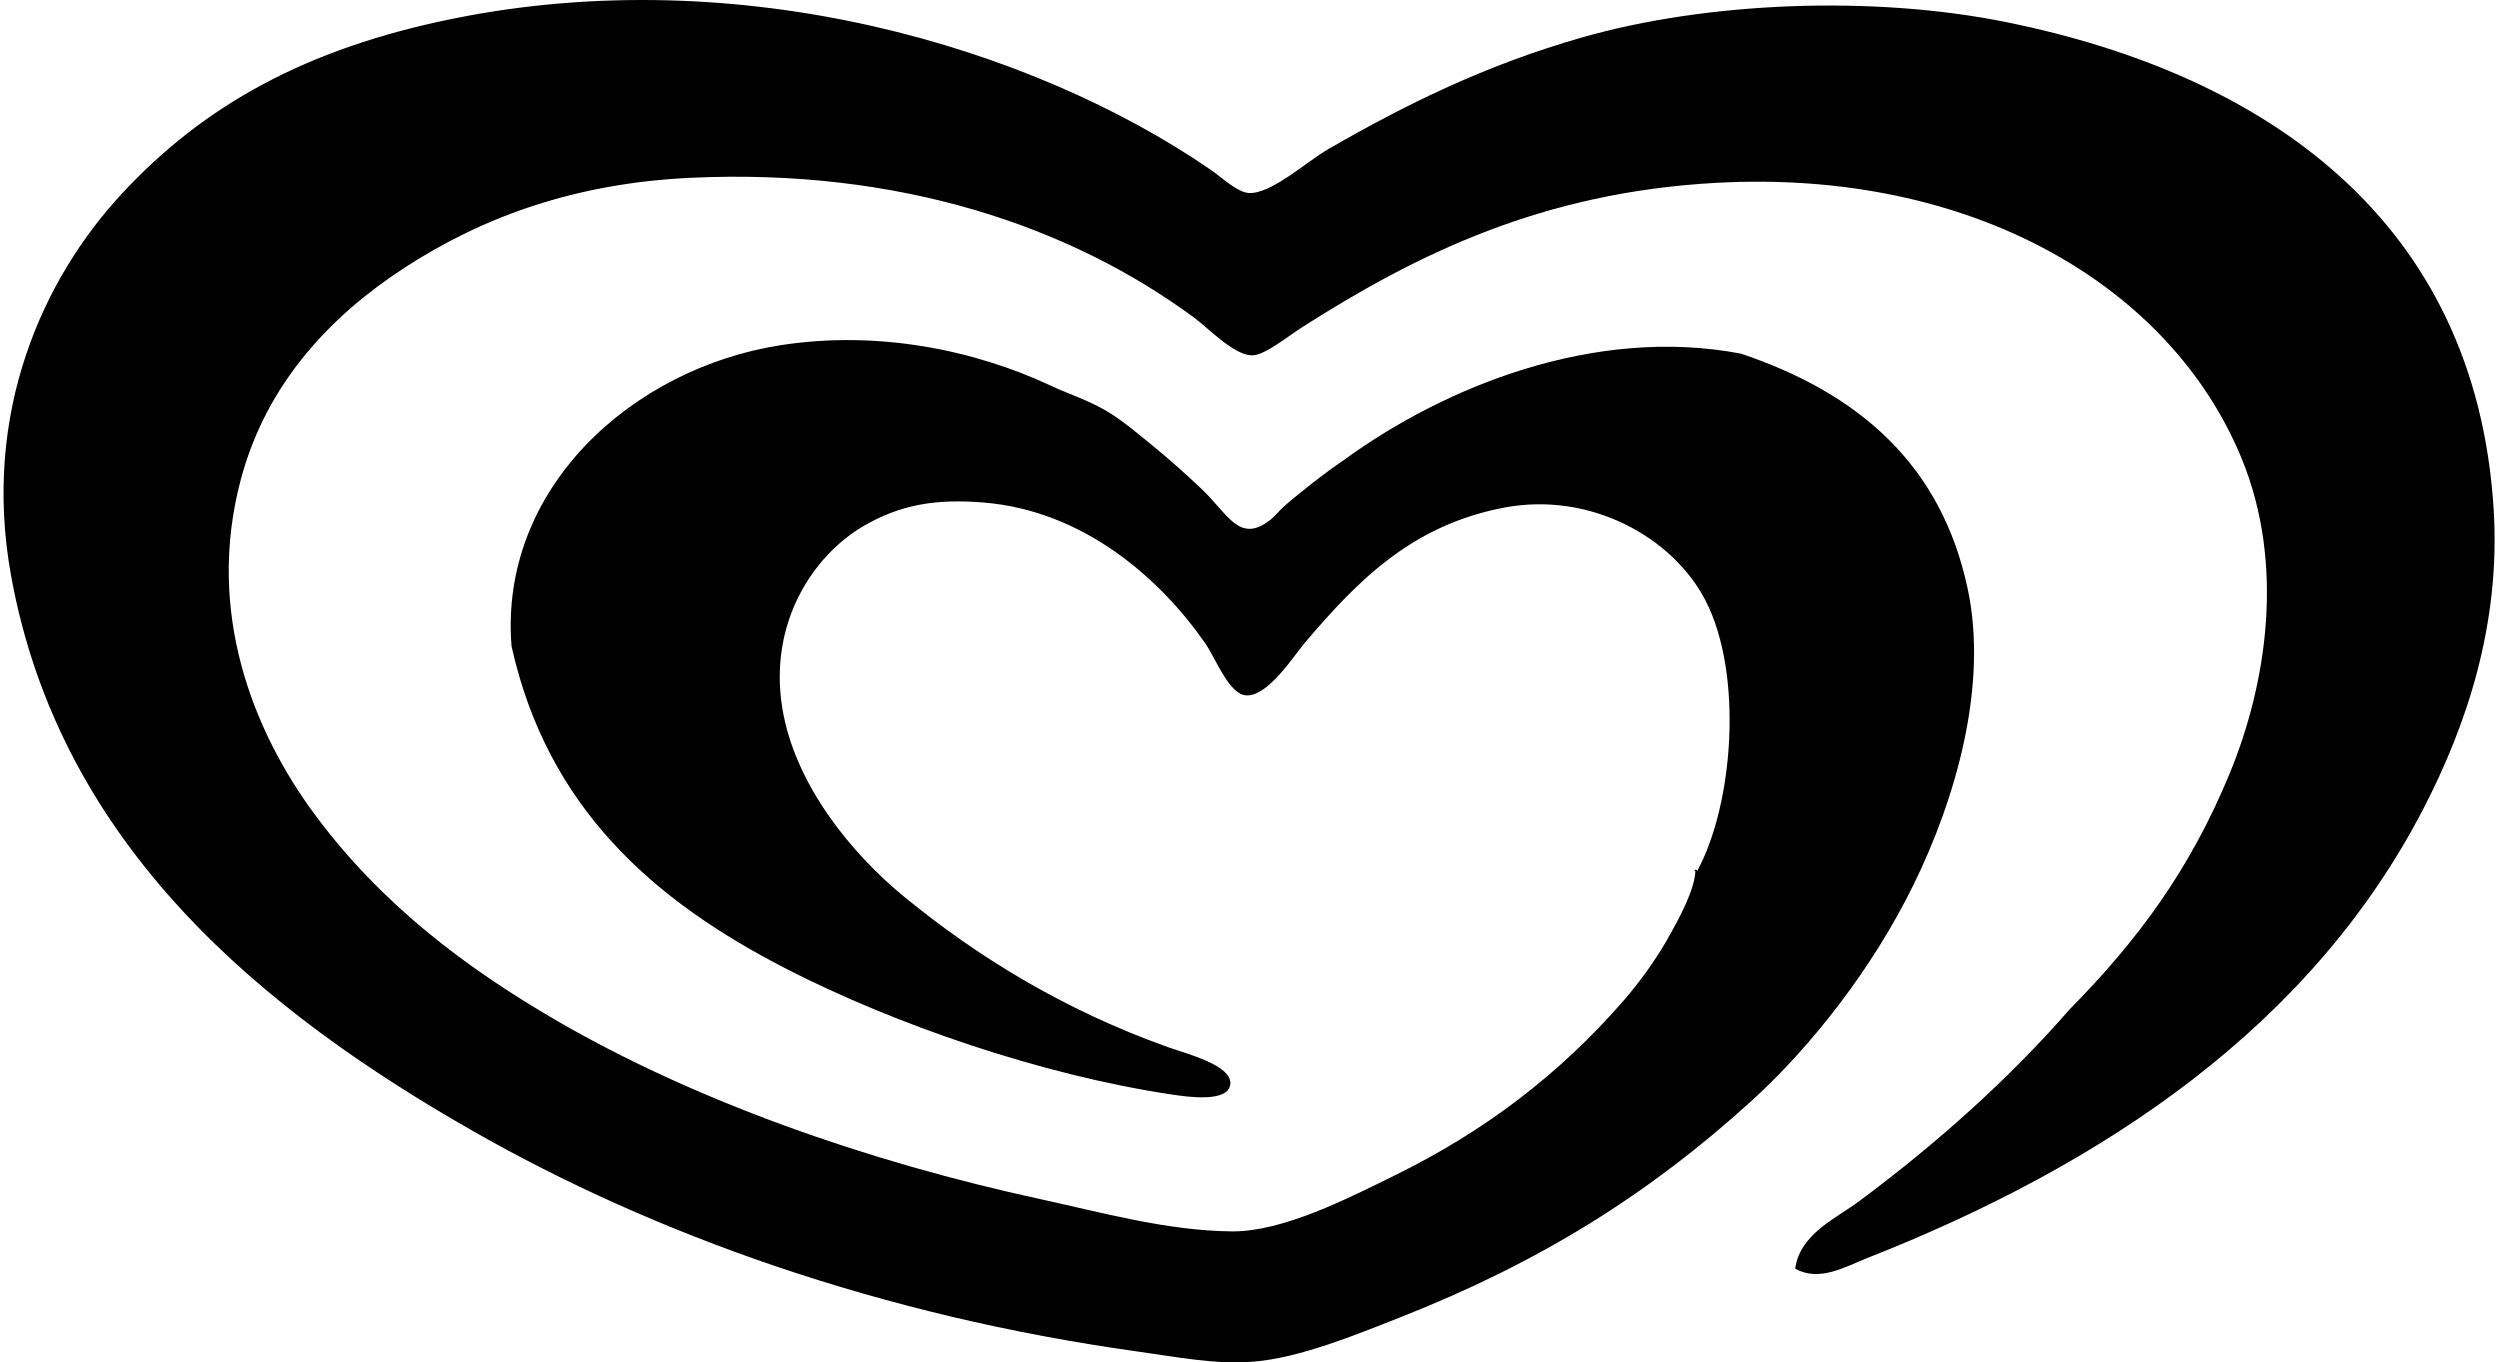 <svg xmlns="http://www.w3.org/2000/svg" width="367" height="200" fill="none" viewBox="0 0 367 200">
  <path fill="#000" fill-rule="evenodd" d="M188.309 72.526c-.104-.103.163.164 0 0Z" clip-rule="evenodd"/>
  <path fill="#000" fill-rule="evenodd" d="M248.886 127.89c-.474-.172.269-.385.248 0 5.382-9.888 6.774-28.995 1.242-39.721-4.819-9.342-16.958-16.04-29.544-13.656-13.724 2.599-21.674 10.92-29.296 19.86-1.574 1.848-5.468 8.033-8.69 7.698-2.485-.259-4.364-5.409-5.959-7.697-6.643-9.53-17.87-19.42-32.523-20.606-6.911-.56-12.16.273-17.628 3.476-7.308 4.279-13.884 14.076-11.916 26.565 1.784 11.328 10.236 21.54 17.875 27.803 10.668 8.748 23.347 16.607 38.73 22.098 2.659.947 9.513 2.669 9.184 5.462-.316 2.713-6.2 1.864-8.69 1.49-19.173-2.887-40.563-10.287-56.356-18.371-19.62-10.043-35.178-23.66-40.469-47.42-1.862-23.135 17.674-40.788 39.476-44.191 14.239-2.224 28.435.666 39.723 5.956 2.502 1.174 5.479 2.113 8.194 3.725 2.443 1.452 5.114 3.757 7.2 5.462 1.98 1.618 4.337 3.718 6.704 5.959 3.947 3.737 5.567 8.146 10.177 4.469.617-.492 1.2-1.241 1.738-1.738 1.724-1.591 6.371-5.245 8.939-6.952 14.748-10.771 36.816-19.753 58.342-15.642 17.275 5.816 29.385 16.263 33.269 34.51 3.06 14.384-1.852 31.013-7.946 43.445-5.958 12.162-14.924 23.689-23.833 31.779-14.963 13.589-30.909 23.62-51.639 31.778-6.807 2.68-14.589 5.866-21.351 6.456-5.524.48-11.487-.704-17.131-1.49-37.553-5.235-70.89-17.113-97.816-32.523-30.126-17.24-60.317-41.433-67.528-81.43-4.33-24.021 4.834-43.613 16.137-55.86C29.917 15.4 45.017 7.118 66.41 2.763c42.436-8.636 85.083 4.148 111.223 22.095 1.831 1.258 4.022 3.391 5.711 3.476 3.275.168 8.472-4.612 11.669-6.455 11.359-6.547 23.051-12.33 37.241-16.385 18.319-5.235 42.69-6.22 62.315-2.235 38.007 7.718 68.862 29.02 71.502 71.502 1.07 17.215-4.223 32.114-10.179 43.694-16.52 32.126-46.901 52.502-81.928 66.288-3.052 1.203-6.925 3.503-10.428 1.49.693-5.071 5.878-7.289 9.435-9.931 11.011-8.177 21.811-17.751 30.785-28.054 10.024-10.172 17.721-20.507 23.585-34.758 5.365-13.035 8.158-30.541 1.738-46.177-10.397-25.317-39.556-42.552-77.211-40.469-25.372 1.405-43.708 10.362-60.577 21.105-2.375 1.512-5.647 4.218-7.449 4.22-2.691.005-6.418-3.966-8.441-5.462-18.318-13.546-43.473-22.029-73.983-20.608-16.993.793-30.506 5.732-41.958 13.158-11 7.133-20.326 17.067-24.081 31.033-5.266 19.588 1.837 37.185 10.925 49.405 9.753 13.115 22.107 22.397 35.254 30.04 20.246 11.769 45.426 20.715 71.252 26.316 8.731 1.894 18.46 4.631 28.054 4.718 7.502.066 17.204-4.935 23.833-8.194 13.226-6.501 24.154-14.756 33.765-25.819 1.98-2.278 4.39-5.527 6.207-8.69 1.959-3.416 4.099-7.48 4.217-10.176Z" clip-rule="evenodd"/>
</svg>
